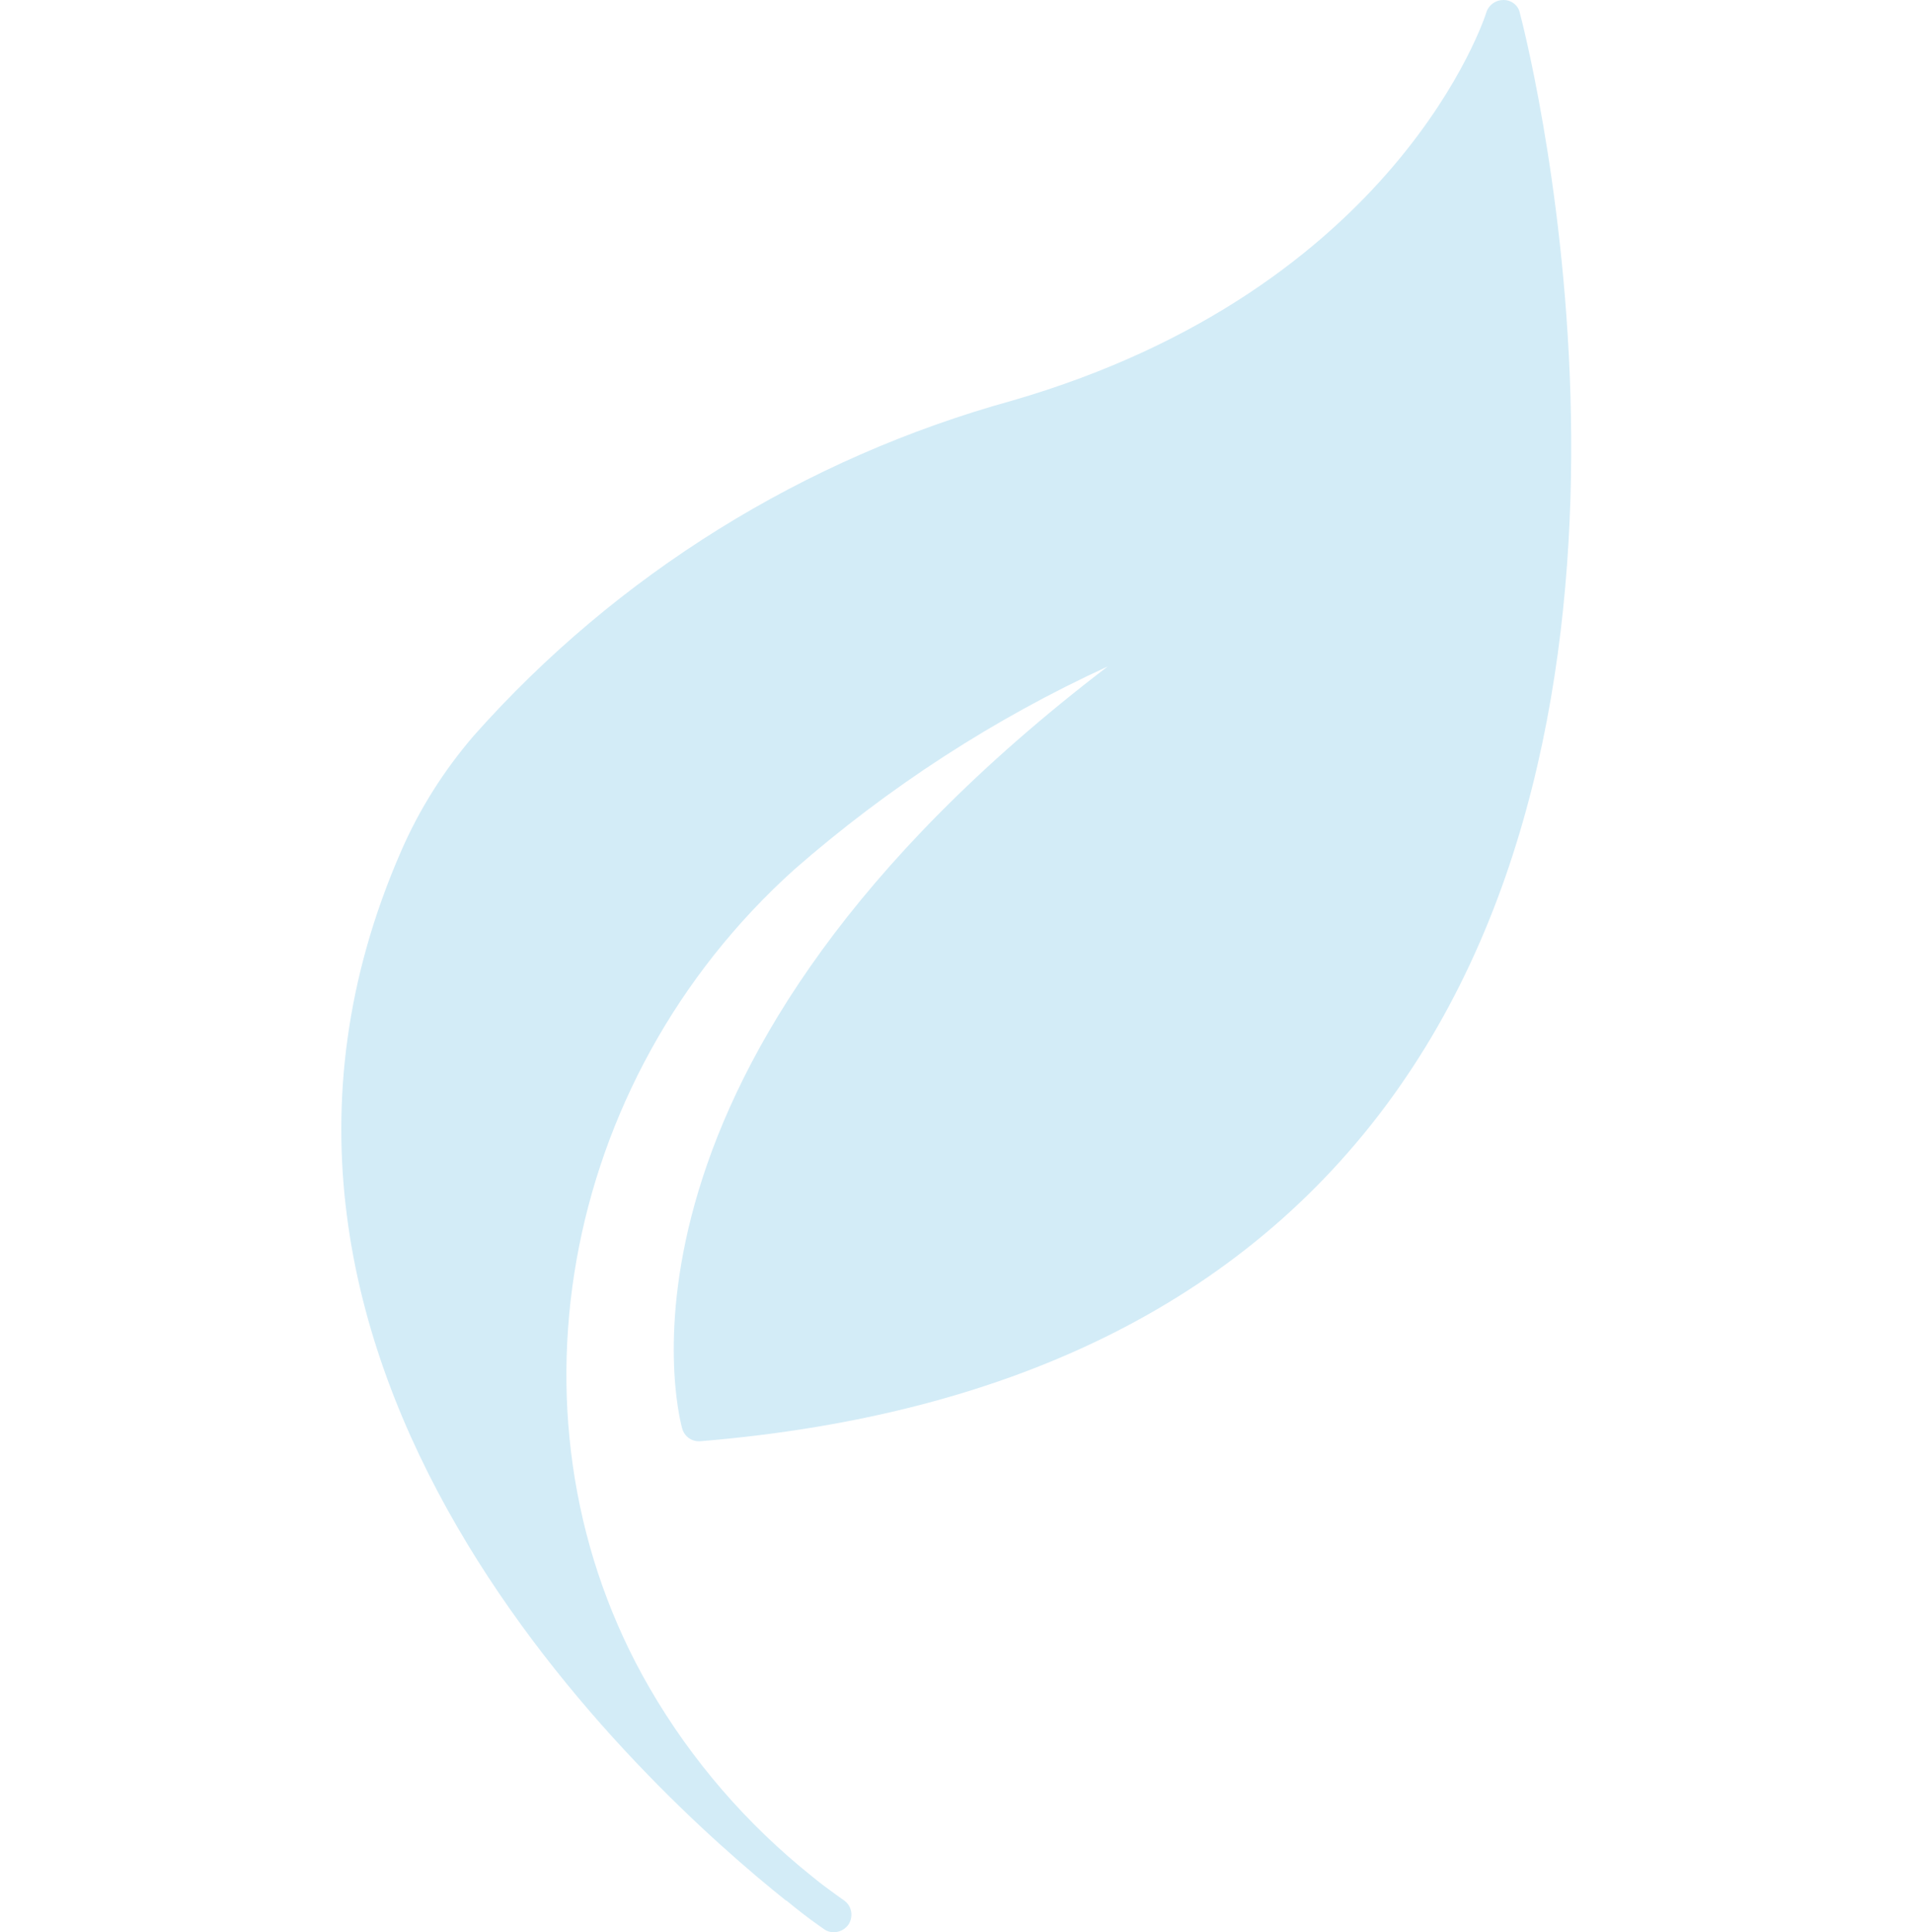 <?xml version="1.0" encoding="UTF-8"?> <svg xmlns="http://www.w3.org/2000/svg" id="Laag_1" data-name="Laag 1" viewBox="0 0 55.28 55.84"><defs><style> .cls-1 { fill: #d3ecf7; } </style></defs><path class="cls-1" d="M22.72,54.92c.29.24.61.49.92.71.1.07.16.11.17.12.08.06.18.09.28.09.17,0,.32-.08.42-.21.16-.23.11-.55-.12-.71l-.21-.15c-.16-.12-.41-.29-.71-.54-1.89-1.51-3.49-3.36-4.7-5.45-4.39-7.58-2.63-17.52,4.18-23.65,2.72-2.38,5.77-4.36,9.06-5.87-15,11.46-12.42,21.57-12.3,22.01.06.24.28.4.53.38,9.18-.76,15.97-4.2,20.19-10.23,8.5-12.13,3.54-30.86,3.49-31.04C43.88.16,43.68,0,43.45,0h-.01c-.22,0-.42.14-.49.36-.02.08-2.55,7.99-13.71,11.22-6,1.66-11.4,5.01-15.54,9.67-.87,1.01-1.58,2.13-2.11,3.35-6.48,14.82,7.07,27.09,11.13,30.33h0Z"></path></svg> 